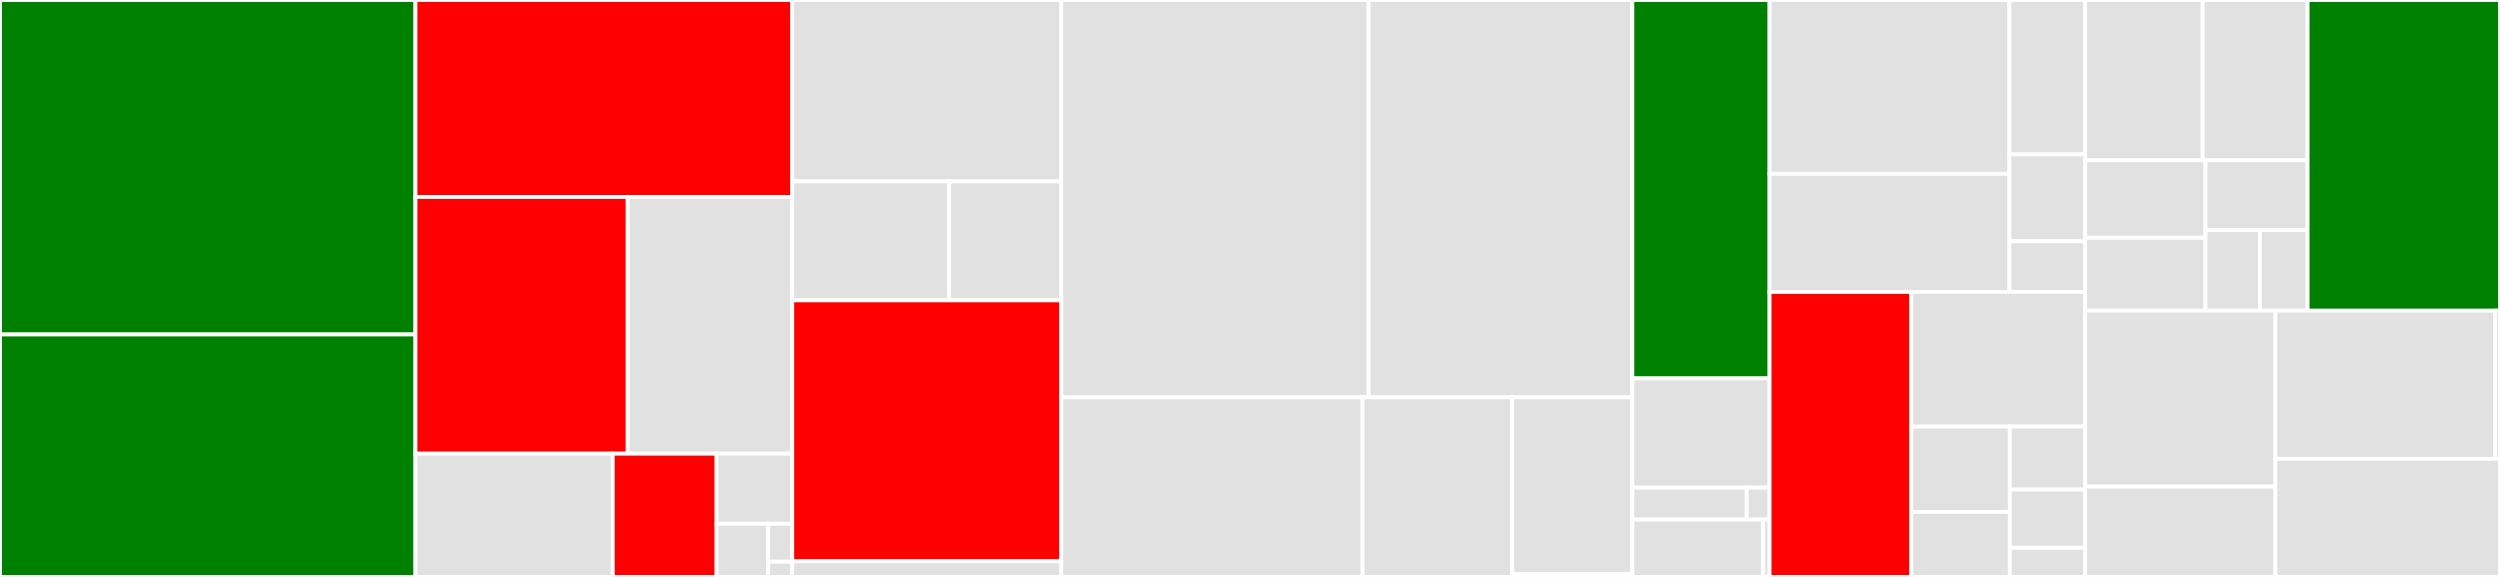 <svg baseProfile="full" width="650" height="150" viewBox="0 0 650 150" version="1.1"
xmlns="http://www.w3.org/2000/svg" xmlns:ev="http://www.w3.org/2001/xml-events"
xmlns:xlink="http://www.w3.org/1999/xlink">

<rect x="0" y="0" width="650" height="150" fill="#333333" stroke="none"/>

<style>rect.s{mask:url(#mask);}</style>
<defs>
  <pattern id="white" width="4" height="4" patternUnits="userSpaceOnUse" patternTransform="rotate(45)">
    <rect width="2" height="2" transform="translate(0,0)" fill="white"></rect>
  </pattern>
  <mask id="mask">
    <rect x="0" y="0" width="100%" height="100%" fill="url(#white)"></rect>
  </mask>
</defs>

<rect x="0" y="0" width="108.017" height="86.957" fill="green" stroke="white" stroke-width="1" class=" tooltipped" data-content="cri/resource-manager/policy/builtin/topology-aware/resources.go"><title>cri/resource-manager/policy/builtin/topology-aware/resources.go</title></rect>
<rect x="0" y="86.957" width="108.017" height="63.043" fill="green" stroke="white" stroke-width="1" class=" tooltipped" data-content="cri/resource-manager/policy/builtin/topology-aware/pools.go"><title>cri/resource-manager/policy/builtin/topology-aware/pools.go</title></rect>
<rect x="108.017" y="0" width="97.966" height="51.22" fill="red" stroke="white" stroke-width="1" class=" tooltipped" data-content="cri/resource-manager/policy/builtin/topology-aware/node.go"><title>cri/resource-manager/policy/builtin/topology-aware/node.go</title></rect>
<rect x="108.017" y="51.22" width="55.187" height="66.737" fill="red" stroke="white" stroke-width="1" class=" tooltipped" data-content="cri/resource-manager/policy/builtin/topology-aware/topology-aware-policy.go"><title>cri/resource-manager/policy/builtin/topology-aware/topology-aware-policy.go</title></rect>
<rect x="163.204" y="51.22" width="42.779" height="66.737" fill="#e1e1e1" stroke="white" stroke-width="1" class=" tooltipped" data-content="cri/resource-manager/policy/builtin/topology-aware/pod-preferences.go"><title>cri/resource-manager/policy/builtin/topology-aware/pod-preferences.go</title></rect>
<rect x="108.017" y="117.956" width="51.297" height="32.044" fill="#e1e1e1" stroke="white" stroke-width="1" class=" tooltipped" data-content="cri/resource-manager/policy/builtin/topology-aware/cache.go"><title>cri/resource-manager/policy/builtin/topology-aware/cache.go</title></rect>
<rect x="159.314" y="117.956" width="26.998" height="32.044" fill="red" stroke="white" stroke-width="1" class=" tooltipped" data-content="cri/resource-manager/policy/builtin/topology-aware/hint.go"><title>cri/resource-manager/policy/builtin/topology-aware/hint.go</title></rect>
<rect x="186.313" y="117.956" width="19.67" height="18.221" fill="#e1e1e1" stroke="white" stroke-width="1" class=" tooltipped" data-content="cri/resource-manager/policy/builtin/topology-aware/coldstart.go"><title>cri/resource-manager/policy/builtin/topology-aware/coldstart.go</title></rect>
<rect x="186.313" y="136.177" width="13.412" height="13.823" fill="#e1e1e1" stroke="white" stroke-width="1" class=" tooltipped" data-content="cri/resource-manager/policy/builtin/topology-aware/flags.go"><title>cri/resource-manager/policy/builtin/topology-aware/flags.go</title></rect>
<rect x="199.724" y="136.177" width="6.259" height="9.873" fill="#e1e1e1" stroke="white" stroke-width="1" class=" tooltipped" data-content="cri/resource-manager/policy/builtin/topology-aware/logging.go"><title>cri/resource-manager/policy/builtin/topology-aware/logging.go</title></rect>
<rect x="199.724" y="146.051" width="6.259" height="3.949" fill="#e1e1e1" stroke="white" stroke-width="1" class=" tooltipped" data-content="cri/resource-manager/policy/builtin/topology-aware/error.go"><title>cri/resource-manager/policy/builtin/topology-aware/error.go</title></rect>
<rect x="205.983" y="0" width="69.952" height="47.173" fill="#e1e1e1" stroke="white" stroke-width="1" class=" tooltipped" data-content="cri/resource-manager/policy/builtin/static-pools/stp-policy.go"><title>cri/resource-manager/policy/builtin/static-pools/stp-policy.go</title></rect>
<rect x="205.983" y="47.173" width="40.772" height="30.919" fill="#e1e1e1" stroke="white" stroke-width="1" class=" tooltipped" data-content="cri/resource-manager/policy/builtin/static-pools/config.go"><title>cri/resource-manager/policy/builtin/static-pools/config.go</title></rect>
<rect x="246.755" y="47.173" width="29.18" height="30.919" fill="#e1e1e1" stroke="white" stroke-width="1" class=" tooltipped" data-content="cri/resource-manager/policy/builtin/static-pools/node.go"><title>cri/resource-manager/policy/builtin/static-pools/node.go</title></rect>
<rect x="205.983" y="78.092" width="69.952" height="67.845" fill="red" stroke="white" stroke-width="1" class=" tooltipped" data-content="cri/resource-manager/policy/builtin/podpools/podpools-policy.go"><title>cri/resource-manager/policy/builtin/podpools/podpools-policy.go</title></rect>
<rect x="205.983" y="145.936" width="69.952" height="4.064" fill="#e1e1e1" stroke="white" stroke-width="1" class=" tooltipped" data-content="cri/resource-manager/policy/builtin/podpools/flags.go"><title>cri/resource-manager/policy/builtin/podpools/flags.go</title></rect>
<rect x="275.935" y="0" width="79.919" height="103.302" fill="#e1e1e1" stroke="white" stroke-width="1" class=" tooltipped" data-content="cri/resource-manager/cache/container.go"><title>cri/resource-manager/cache/container.go</title></rect>
<rect x="355.854" y="0" width="68.553" height="103.302" fill="#e1e1e1" stroke="white" stroke-width="1" class=" tooltipped" data-content="cri/resource-manager/cache/cache.go"><title>cri/resource-manager/cache/cache.go</title></rect>
<rect x="275.935" y="103.302" width="78.338" height="46.698" fill="#e1e1e1" stroke="white" stroke-width="1" class=" tooltipped" data-content="cri/resource-manager/cache/pod.go"><title>cri/resource-manager/cache/pod.go</title></rect>
<rect x="354.273" y="103.302" width="38.905" height="46.698" fill="#e1e1e1" stroke="white" stroke-width="1" class=" tooltipped" data-content="cri/resource-manager/cache/utils.go"><title>cri/resource-manager/cache/utils.go</title></rect>
<rect x="393.178" y="103.302" width="31.23" height="45.907" fill="#e1e1e1" stroke="white" stroke-width="1" class=" tooltipped" data-content="cri/resource-manager/cache/affinity.go"><title>cri/resource-manager/cache/affinity.go</title></rect>
<rect x="393.178" y="149.209" width="31.23" height="0.791" fill="#e1e1e1" stroke="white" stroke-width="1" class=" tooltipped" data-content="cri/resource-manager/cache/error.go"><title>cri/resource-manager/cache/error.go</title></rect>
<rect x="424.407" y="0" width="35.676" height="98.383" fill="green" stroke="white" stroke-width="1" class=" tooltipped" data-content="cri/resource-manager/control/page-migrate/demoter.go"><title>cri/resource-manager/control/page-migrate/demoter.go</title></rect>
<rect x="424.407" y="98.383" width="35.676" height="28.406" fill="#e1e1e1" stroke="white" stroke-width="1" class=" tooltipped" data-content="cri/resource-manager/control/page-migrate/page-migrate.go"><title>cri/resource-manager/control/page-migrate/page-migrate.go</title></rect>
<rect x="424.407" y="126.79" width="29.73" height="8.314" fill="#e1e1e1" stroke="white" stroke-width="1" class=" tooltipped" data-content="cri/resource-manager/control/page-migrate/page-mover.go"><title>cri/resource-manager/control/page-migrate/page-mover.go</title></rect>
<rect x="454.138" y="126.79" width="5.946" height="8.314" fill="#e1e1e1" stroke="white" stroke-width="1" class=" tooltipped" data-content="cri/resource-manager/control/page-migrate/flags.go"><title>cri/resource-manager/control/page-migrate/flags.go</title></rect>
<rect x="424.407" y="135.104" width="34.017" height="14.896" fill="#e1e1e1" stroke="white" stroke-width="1" class=" tooltipped" data-content="cri/resource-manager/kubernetes/cpuset.go"><title>cri/resource-manager/kubernetes/cpuset.go</title></rect>
<rect x="458.424" y="135.104" width="1.659" height="14.896" fill="#e1e1e1" stroke="white" stroke-width="1" class=" tooltipped" data-content="cri/resource-manager/kubernetes/kubernetes.go"><title>cri/resource-manager/kubernetes/kubernetes.go</title></rect>
<rect x="460.084" y="0" width="62.362" height="45.185" fill="#e1e1e1" stroke="white" stroke-width="1" class=" tooltipped" data-content="cgroups/cgroupstats.go"><title>cgroups/cgroupstats.go</title></rect>
<rect x="460.084" y="45.185" width="62.362" height="30.718" fill="#e1e1e1" stroke="white" stroke-width="1" class=" tooltipped" data-content="cgroups/cgroupblkio.go"><title>cgroups/cgroupblkio.go</title></rect>
<rect x="522.446" y="0" width="19.702" height="40.147" fill="#e1e1e1" stroke="white" stroke-width="1" class=" tooltipped" data-content="cgroups/cgroupcontrol.go"><title>cgroups/cgroupcontrol.go</title></rect>
<rect x="522.446" y="40.147" width="19.702" height="22.583" fill="#e1e1e1" stroke="white" stroke-width="1" class=" tooltipped" data-content="cgroups/cgroupid.go"><title>cgroups/cgroupid.go</title></rect>
<rect x="522.446" y="62.73" width="19.702" height="13.173" fill="#e1e1e1" stroke="white" stroke-width="1" class=" tooltipped" data-content="cgroups/cgrouppath.go"><title>cgroups/cgrouppath.go</title></rect>
<rect x="460.084" y="75.904" width="36.862" height="74.096" fill="red" stroke="white" stroke-width="1" class=" tooltipped" data-content="log/log.go"><title>log/log.go</title></rect>
<rect x="496.946" y="75.904" width="45.202" height="34.998" fill="#e1e1e1" stroke="white" stroke-width="1" class=" tooltipped" data-content="log/flags.go"><title>log/flags.go</title></rect>
<rect x="496.946" y="110.901" width="25.604" height="22.204" fill="#e1e1e1" stroke="white" stroke-width="1" class=" tooltipped" data-content="log/ratelimit.go"><title>log/ratelimit.go</title></rect>
<rect x="496.946" y="133.105" width="25.604" height="16.895" fill="#e1e1e1" stroke="white" stroke-width="1" class=" tooltipped" data-content="log/grpc-logger.go"><title>log/grpc-logger.go</title></rect>
<rect x="522.549" y="110.901" width="19.598" height="16.396" fill="#e1e1e1" stroke="white" stroke-width="1" class=" tooltipped" data-content="log/default.go"><title>log/default.go</title></rect>
<rect x="522.549" y="127.297" width="19.598" height="15.135" fill="#e1e1e1" stroke="white" stroke-width="1" class=" tooltipped" data-content="log/signal.go"><title>log/signal.go</title></rect>
<rect x="522.549" y="142.432" width="19.598" height="7.568" fill="#e1e1e1" stroke="white" stroke-width="1" class=" tooltipped" data-content="log/stdlog-logger.go"><title>log/stdlog-logger.go</title></rect>
<rect x="542.147" y="0" width="30.545" height="41.676" fill="#e1e1e1" stroke="white" stroke-width="1" class=" tooltipped" data-content="instrumentation/http/http.go"><title>instrumentation/http/http.go</title></rect>
<rect x="572.692" y="0" width="27.283" height="41.676" fill="#e1e1e1" stroke="white" stroke-width="1" class=" tooltipped" data-content="instrumentation/flags.go"><title>instrumentation/flags.go</title></rect>
<rect x="542.147" y="41.676" width="31.284" height="20.148" fill="#e1e1e1" stroke="white" stroke-width="1" class=" tooltipped" data-content="instrumentation/service.go"><title>instrumentation/service.go</title></rect>
<rect x="542.147" y="61.824" width="31.284" height="18.963" fill="#e1e1e1" stroke="white" stroke-width="1" class=" tooltipped" data-content="instrumentation/prometheus.go"><title>instrumentation/prometheus.go</title></rect>
<rect x="573.431" y="41.676" width="26.544" height="18.159" fill="#e1e1e1" stroke="white" stroke-width="1" class=" tooltipped" data-content="instrumentation/jaeger.go"><title>instrumentation/jaeger.go</title></rect>
<rect x="573.431" y="59.834" width="14.157" height="20.952" fill="#e1e1e1" stroke="white" stroke-width="1" class=" tooltipped" data-content="instrumentation/grpc.go"><title>instrumentation/grpc.go</title></rect>
<rect x="587.588" y="59.834" width="12.387" height="20.952" fill="#e1e1e1" stroke="white" stroke-width="1" class=" tooltipped" data-content="instrumentation/instrumentation.go"><title>instrumentation/instrumentation.go</title></rect>
<rect x="599.975" y="0" width="50.025" height="80.787" fill="green" stroke="white" stroke-width="1" class=" tooltipped" data-content="cpuallocator/allocator.go"><title>cpuallocator/allocator.go</title></rect>
<rect x="542.147" y="80.787" width="49.462" height="45.726" fill="#e1e1e1" stroke="white" stroke-width="1" class=" tooltipped" data-content="dump/dump.go"><title>dump/dump.go</title></rect>
<rect x="542.147" y="126.513" width="49.462" height="23.487" fill="#e1e1e1" stroke="white" stroke-width="1" class=" tooltipped" data-content="dump/flags.go"><title>dump/flags.go</title></rect>
<rect x="591.61" y="80.787" width="57.107" height="38.522" fill="#e1e1e1" stroke="white" stroke-width="1" class=" tooltipped" data-content="blockio/blockio.go"><title>blockio/blockio.go</title></rect>
<rect x="648.717" y="80.787" width="1.283" height="38.522" fill="#e1e1e1" stroke="white" stroke-width="1" class=" tooltipped" data-content="blockio/config.go"><title>blockio/config.go</title></rect>
<rect x="591.61" y="119.309" width="58.39" height="30.691" fill="#e1e1e1" stroke="white" stroke-width="1" class=" tooltipped" data-content="apis/resmgr/expression.go"><title>apis/resmgr/expression.go</title></rect>
</svg>